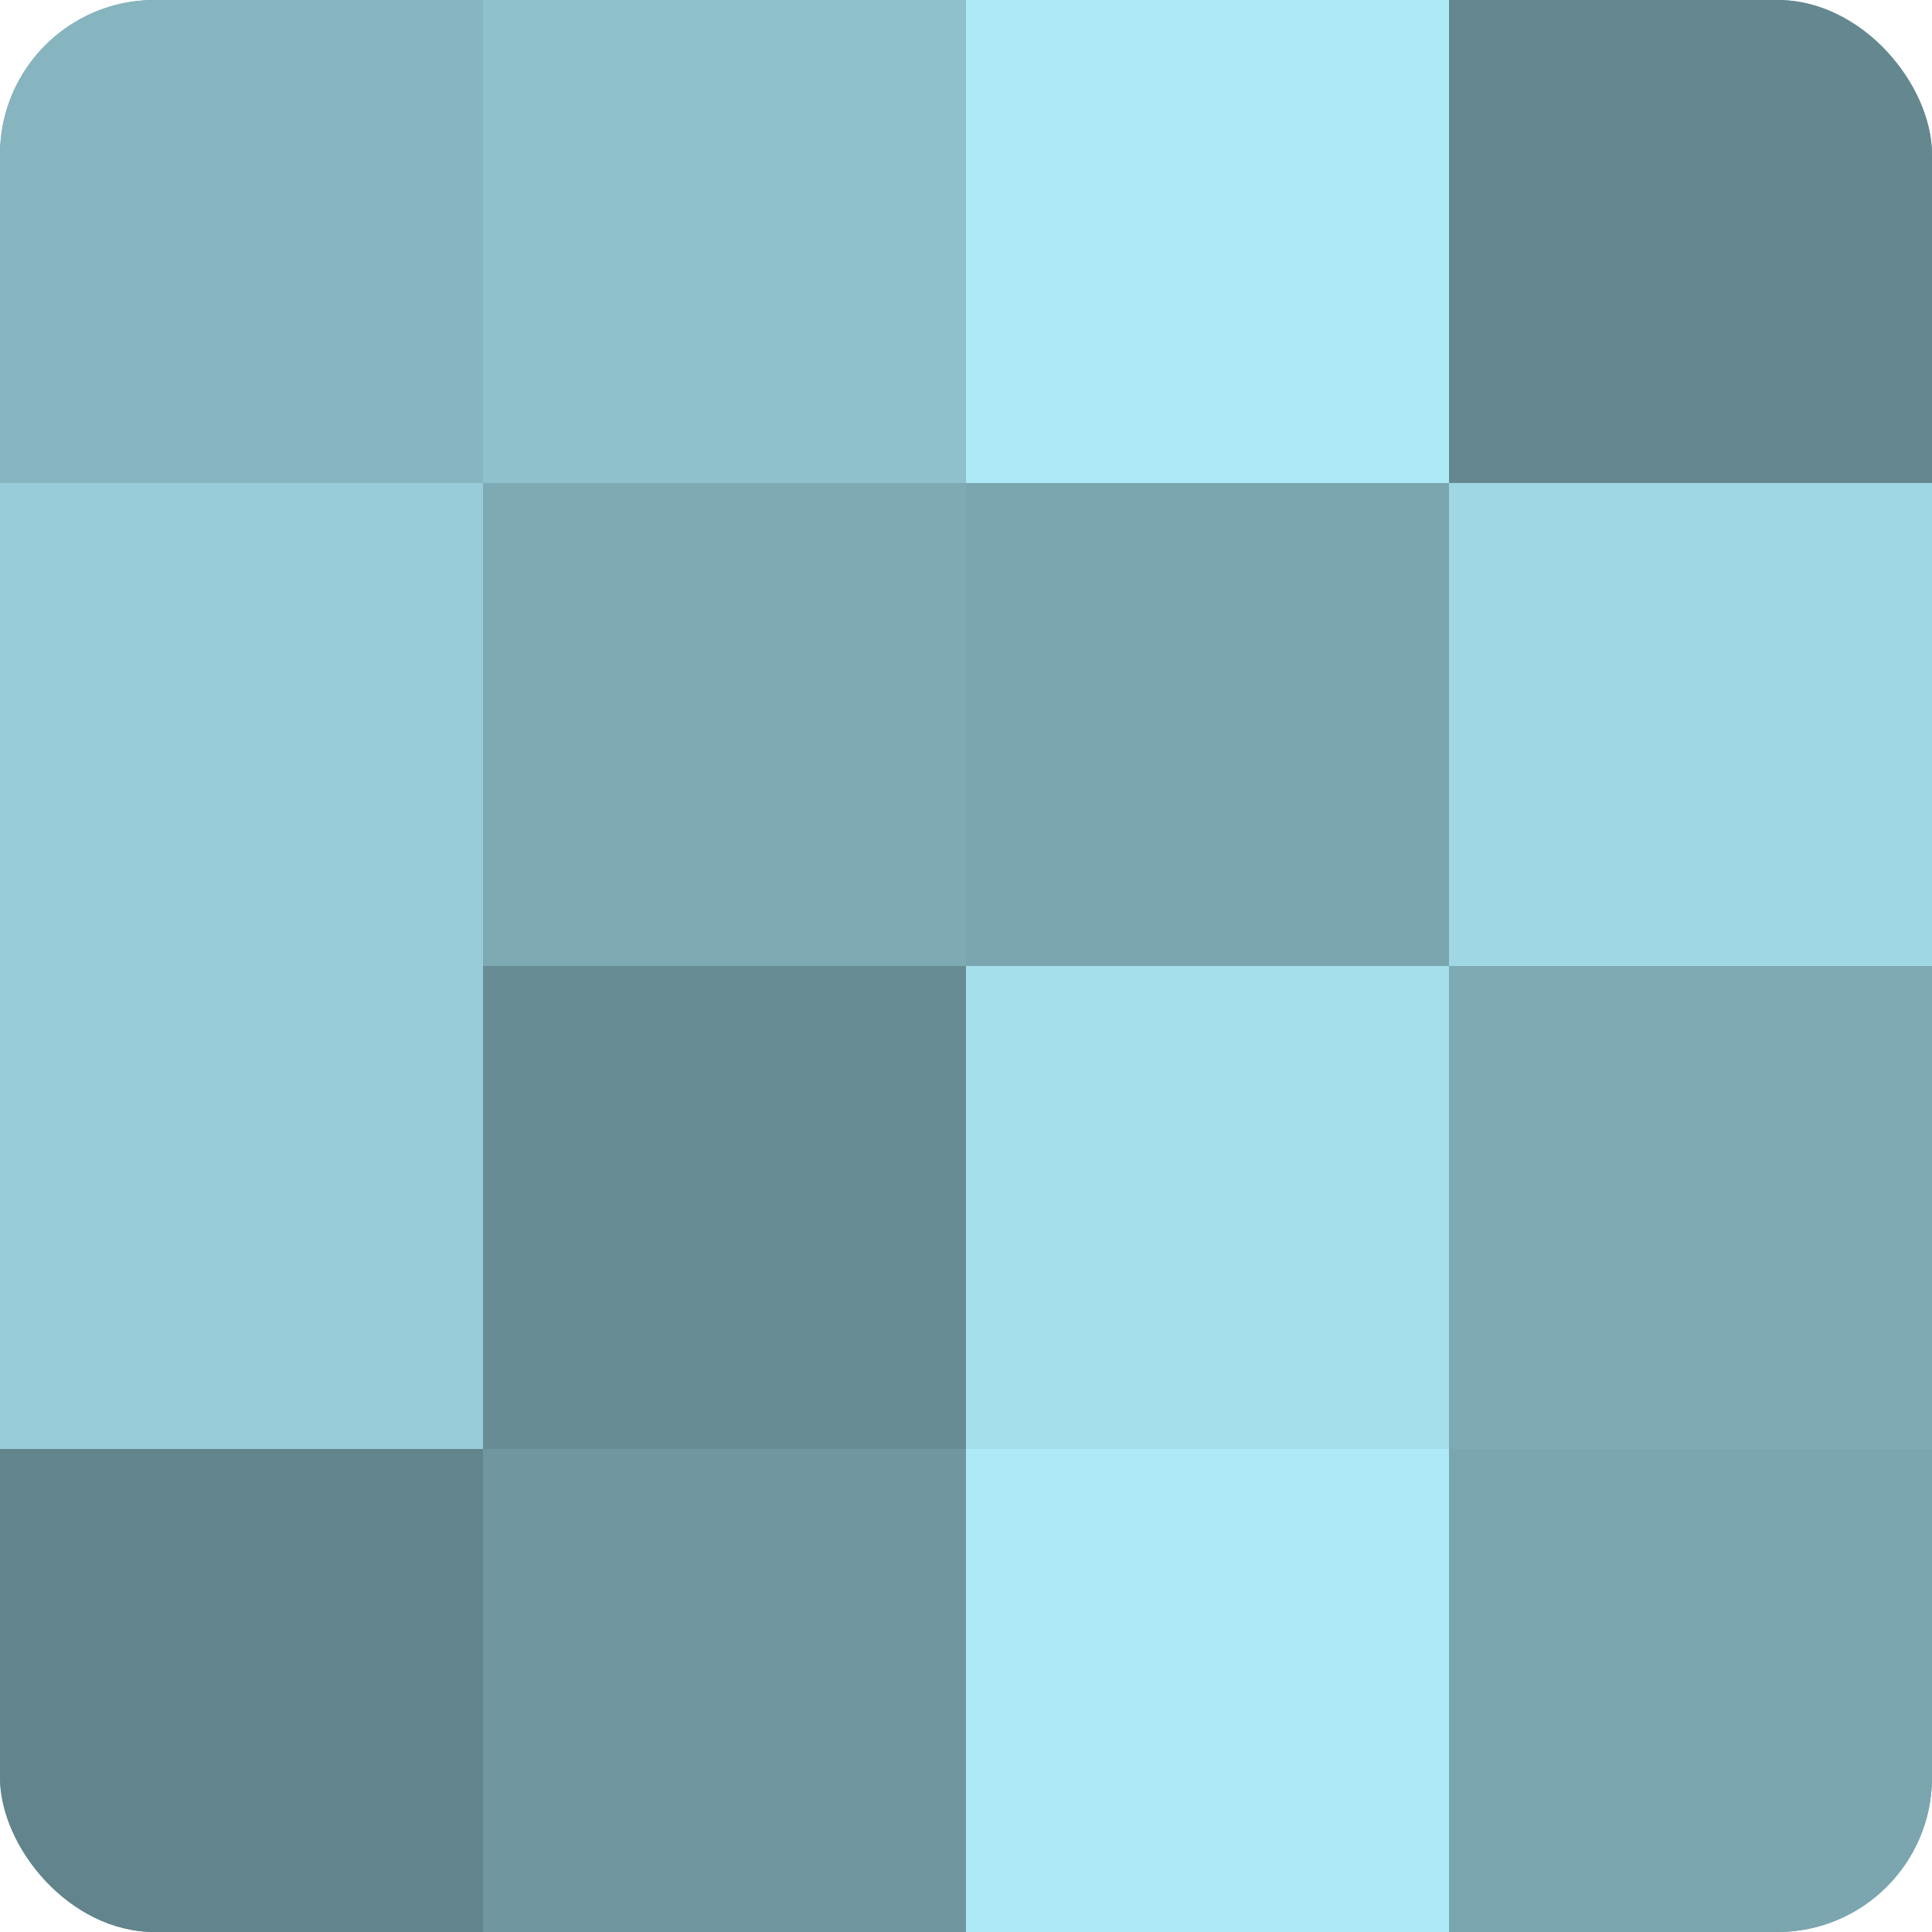 <?xml version="1.0" encoding="UTF-8"?>
<svg xmlns="http://www.w3.org/2000/svg" width="60" height="60" viewBox="0 0 100 100" preserveAspectRatio="xMidYMid meet"><defs><clipPath id="c" width="100" height="100"><rect width="100" height="100" rx="8" ry="8"/></clipPath></defs><g clip-path="url(#c)"><rect width="100" height="100" fill="#7097a0"/><rect width="25" height="25" fill="#86b5c0"/><rect y="25" width="25" height="25" fill="#97ccd8"/><rect y="50" width="25" height="25" fill="#97ccd8"/><rect y="75" width="25" height="25" fill="#62848c"/><rect x="25" width="25" height="25" fill="#8fc1cc"/><rect x="25" y="25" width="25" height="25" fill="#7eaab4"/><rect x="25" y="50" width="25" height="25" fill="#688c94"/><rect x="25" y="75" width="25" height="25" fill="#7097a0"/><rect x="50" width="25" height="25" fill="#adeaf8"/><rect x="50" y="25" width="25" height="25" fill="#7ba6b0"/><rect x="50" y="50" width="25" height="25" fill="#a5dfec"/><rect x="50" y="75" width="25" height="25" fill="#adeaf8"/><rect x="75" width="25" height="25" fill="#658890"/><rect x="75" y="25" width="25" height="25" fill="#9fd7e4"/><rect x="75" y="50" width="25" height="25" fill="#7eaab4"/><rect x="75" y="75" width="25" height="25" fill="#7ba6b0"/></g></svg>

